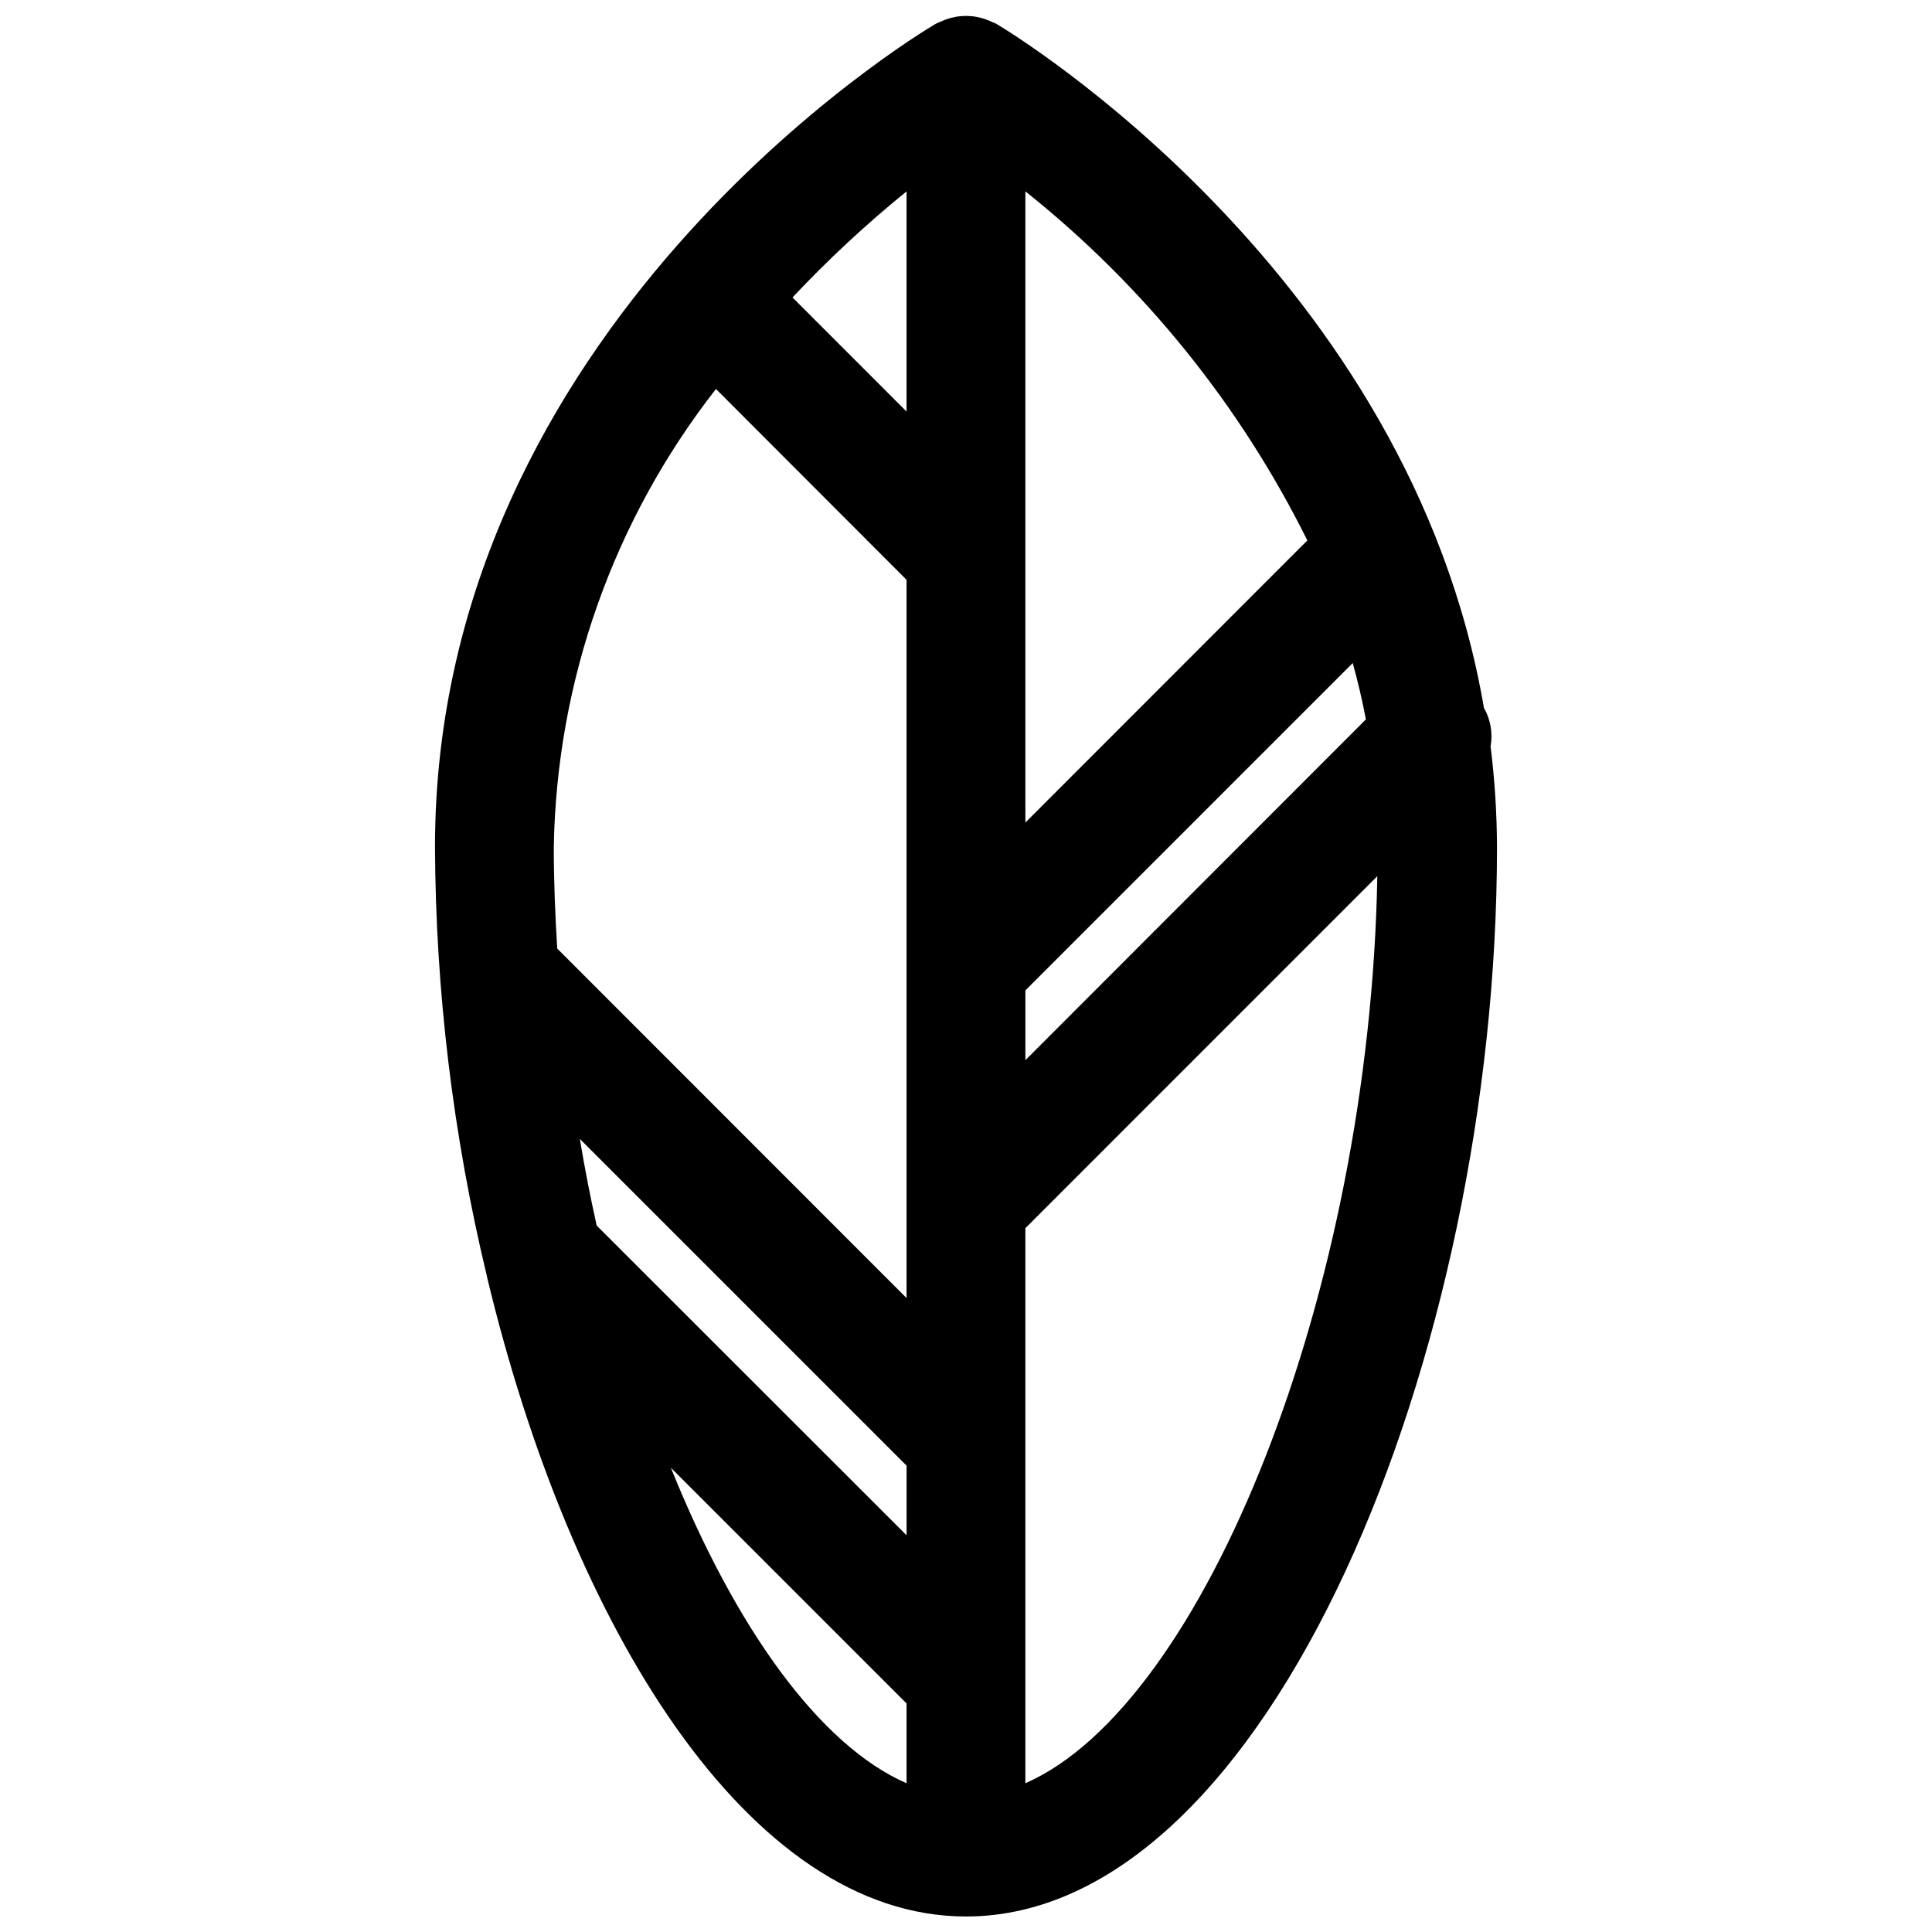 <?xml version="1.0" encoding="UTF-8"?>
<!-- Uploaded to: ICON Repo, www.svgrepo.com, Generator: ICON Repo Mixer Tools -->
<svg width="800px" height="800px" version="1.1" viewBox="144 144 512 512" xmlns="http://www.w3.org/2000/svg">
 <defs>
  <clipPath id="a">
   <path d="m259 148.09h282v503.81h-282z"/>
  </clipPath>
 </defs>
 <g clip-path="url(#a)">
  <path d="m539.02 341.82c0.629-3.516 0.004-7.144-1.766-10.25-19.617-114.49-124.3-178.35-129.21-181.25-0.41-0.234-0.836-0.348-1.258-0.551-0.426-0.203-0.914-0.41-1.402-0.582-3.473-1.289-7.297-1.289-10.77 0-0.488 0.172-0.945 0.379-1.402 0.582-0.457 0.203-0.852 0.316-1.258 0.551-5.414 3.148-132.68 80.293-132.68 218.18v0.004c0.172 38.238 4.773 76.332 13.715 113.51 0.027 0.184 0.062 0.359 0.109 0.535 22.199 92.609 69.258 169.34 126.9 169.34 80.531 0 140.72-149.57 140.72-283.39v0.004c-0.031-8.922-0.598-17.836-1.699-26.688zm-241.36 104 86.594 86.594v18.453l-82.125-82.074c-1.68-7.535-3.168-15.195-4.469-22.973zm118.08-39.359 86.75-86.75c1.34 4.879 2.535 9.84 3.481 14.941l-90.234 90.309zm74.738-119.26-74.742 74.785v-167.27c31.379 25.008 56.891 56.594 74.738 92.527zm-106.23-92.48v58.348l-30.227-30.242c9.434-10.035 19.531-19.426 30.227-28.105zm-50.508 52.367 50.508 50.57v190.34l-92.574-92.621c-0.551-8.941-0.914-17.918-0.914-26.875 0.738-44.07 15.828-86.699 42.98-121.42zm-11.949 285.89 62.457 62.457v21.145c-23.16-10.125-45.422-41.328-62.457-83.602zm93.945 83.602v-147.1l93.27-93.285c-1.953 110.1-45.832 219.65-93.27 240.38z"/>
 </g>
</svg>